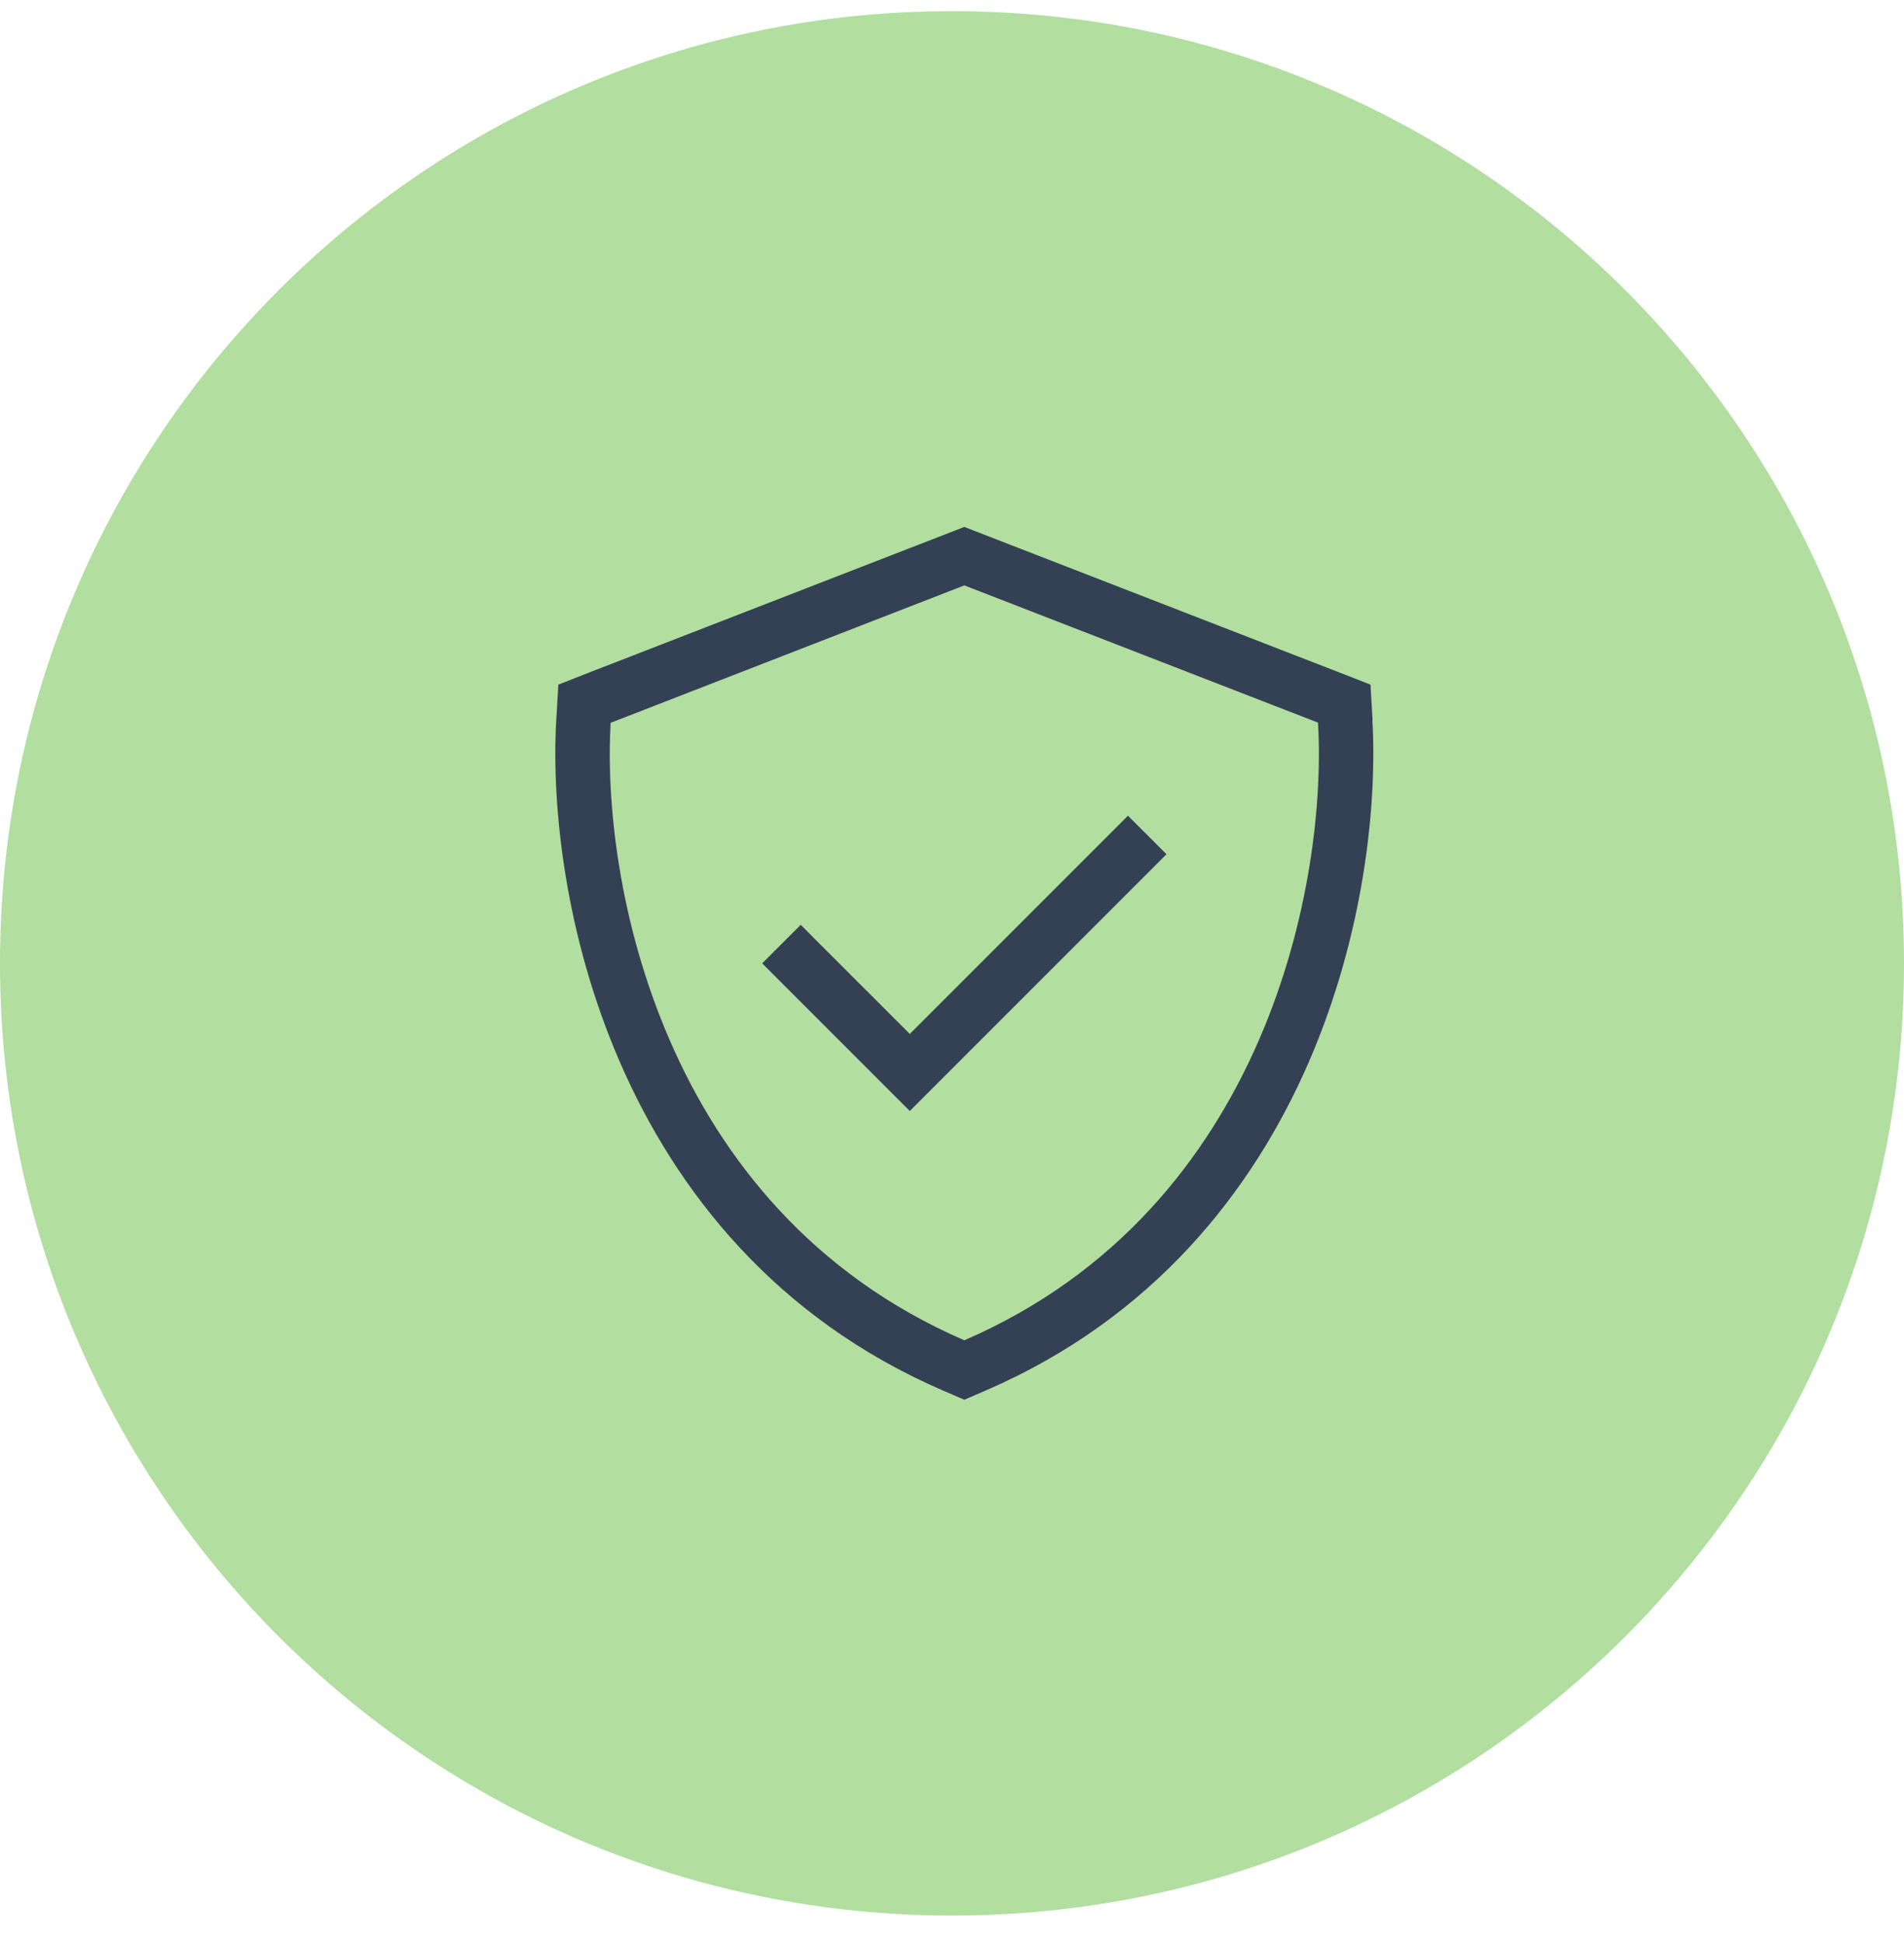 <?xml version="1.0" encoding="UTF-8"?> <svg xmlns="http://www.w3.org/2000/svg" width="48" height="49" viewBox="0 0 48 49" fill="none"><path d="M0 24.281C0 11.026 10.745 0.281 24 0.281V0.281C37.255 0.281 48 11.026 48 24.281V24.281C48 37.536 37.255 48.281 24 48.281V48.281C10.745 48.281 0 37.536 0 24.281V24.281Z" fill="#B2DEA0"></path><path d="M15.395 18.218L24.311 14.755L33.227 18.214C33.343 20.173 33.033 23.233 31.736 26.219C30.438 29.206 28.152 32.119 24.311 33.782C20.469 32.119 18.183 29.21 16.886 26.223C15.588 23.237 15.279 20.178 15.395 18.218ZM34.602 18.137L34.55 17.256L33.725 16.934L24.809 13.475L24.311 13.281L23.812 13.475L14.896 16.934L14.076 17.256L14.024 18.137C13.899 20.281 14.235 23.564 15.627 26.769C17.032 30.005 19.537 33.215 23.765 35.045L24.311 35.281L24.856 35.045C29.085 33.215 31.59 30.005 32.995 26.769C34.387 23.559 34.722 20.281 34.597 18.137H34.602ZM28.921 22.017L29.407 21.531L28.436 20.56L27.95 21.046L22.936 26.06L20.671 23.796L20.186 23.31L19.215 24.281L19.7 24.767L22.45 27.517L22.936 28.002L23.421 27.517L28.921 22.017Z" fill="#344154"></path></svg> 